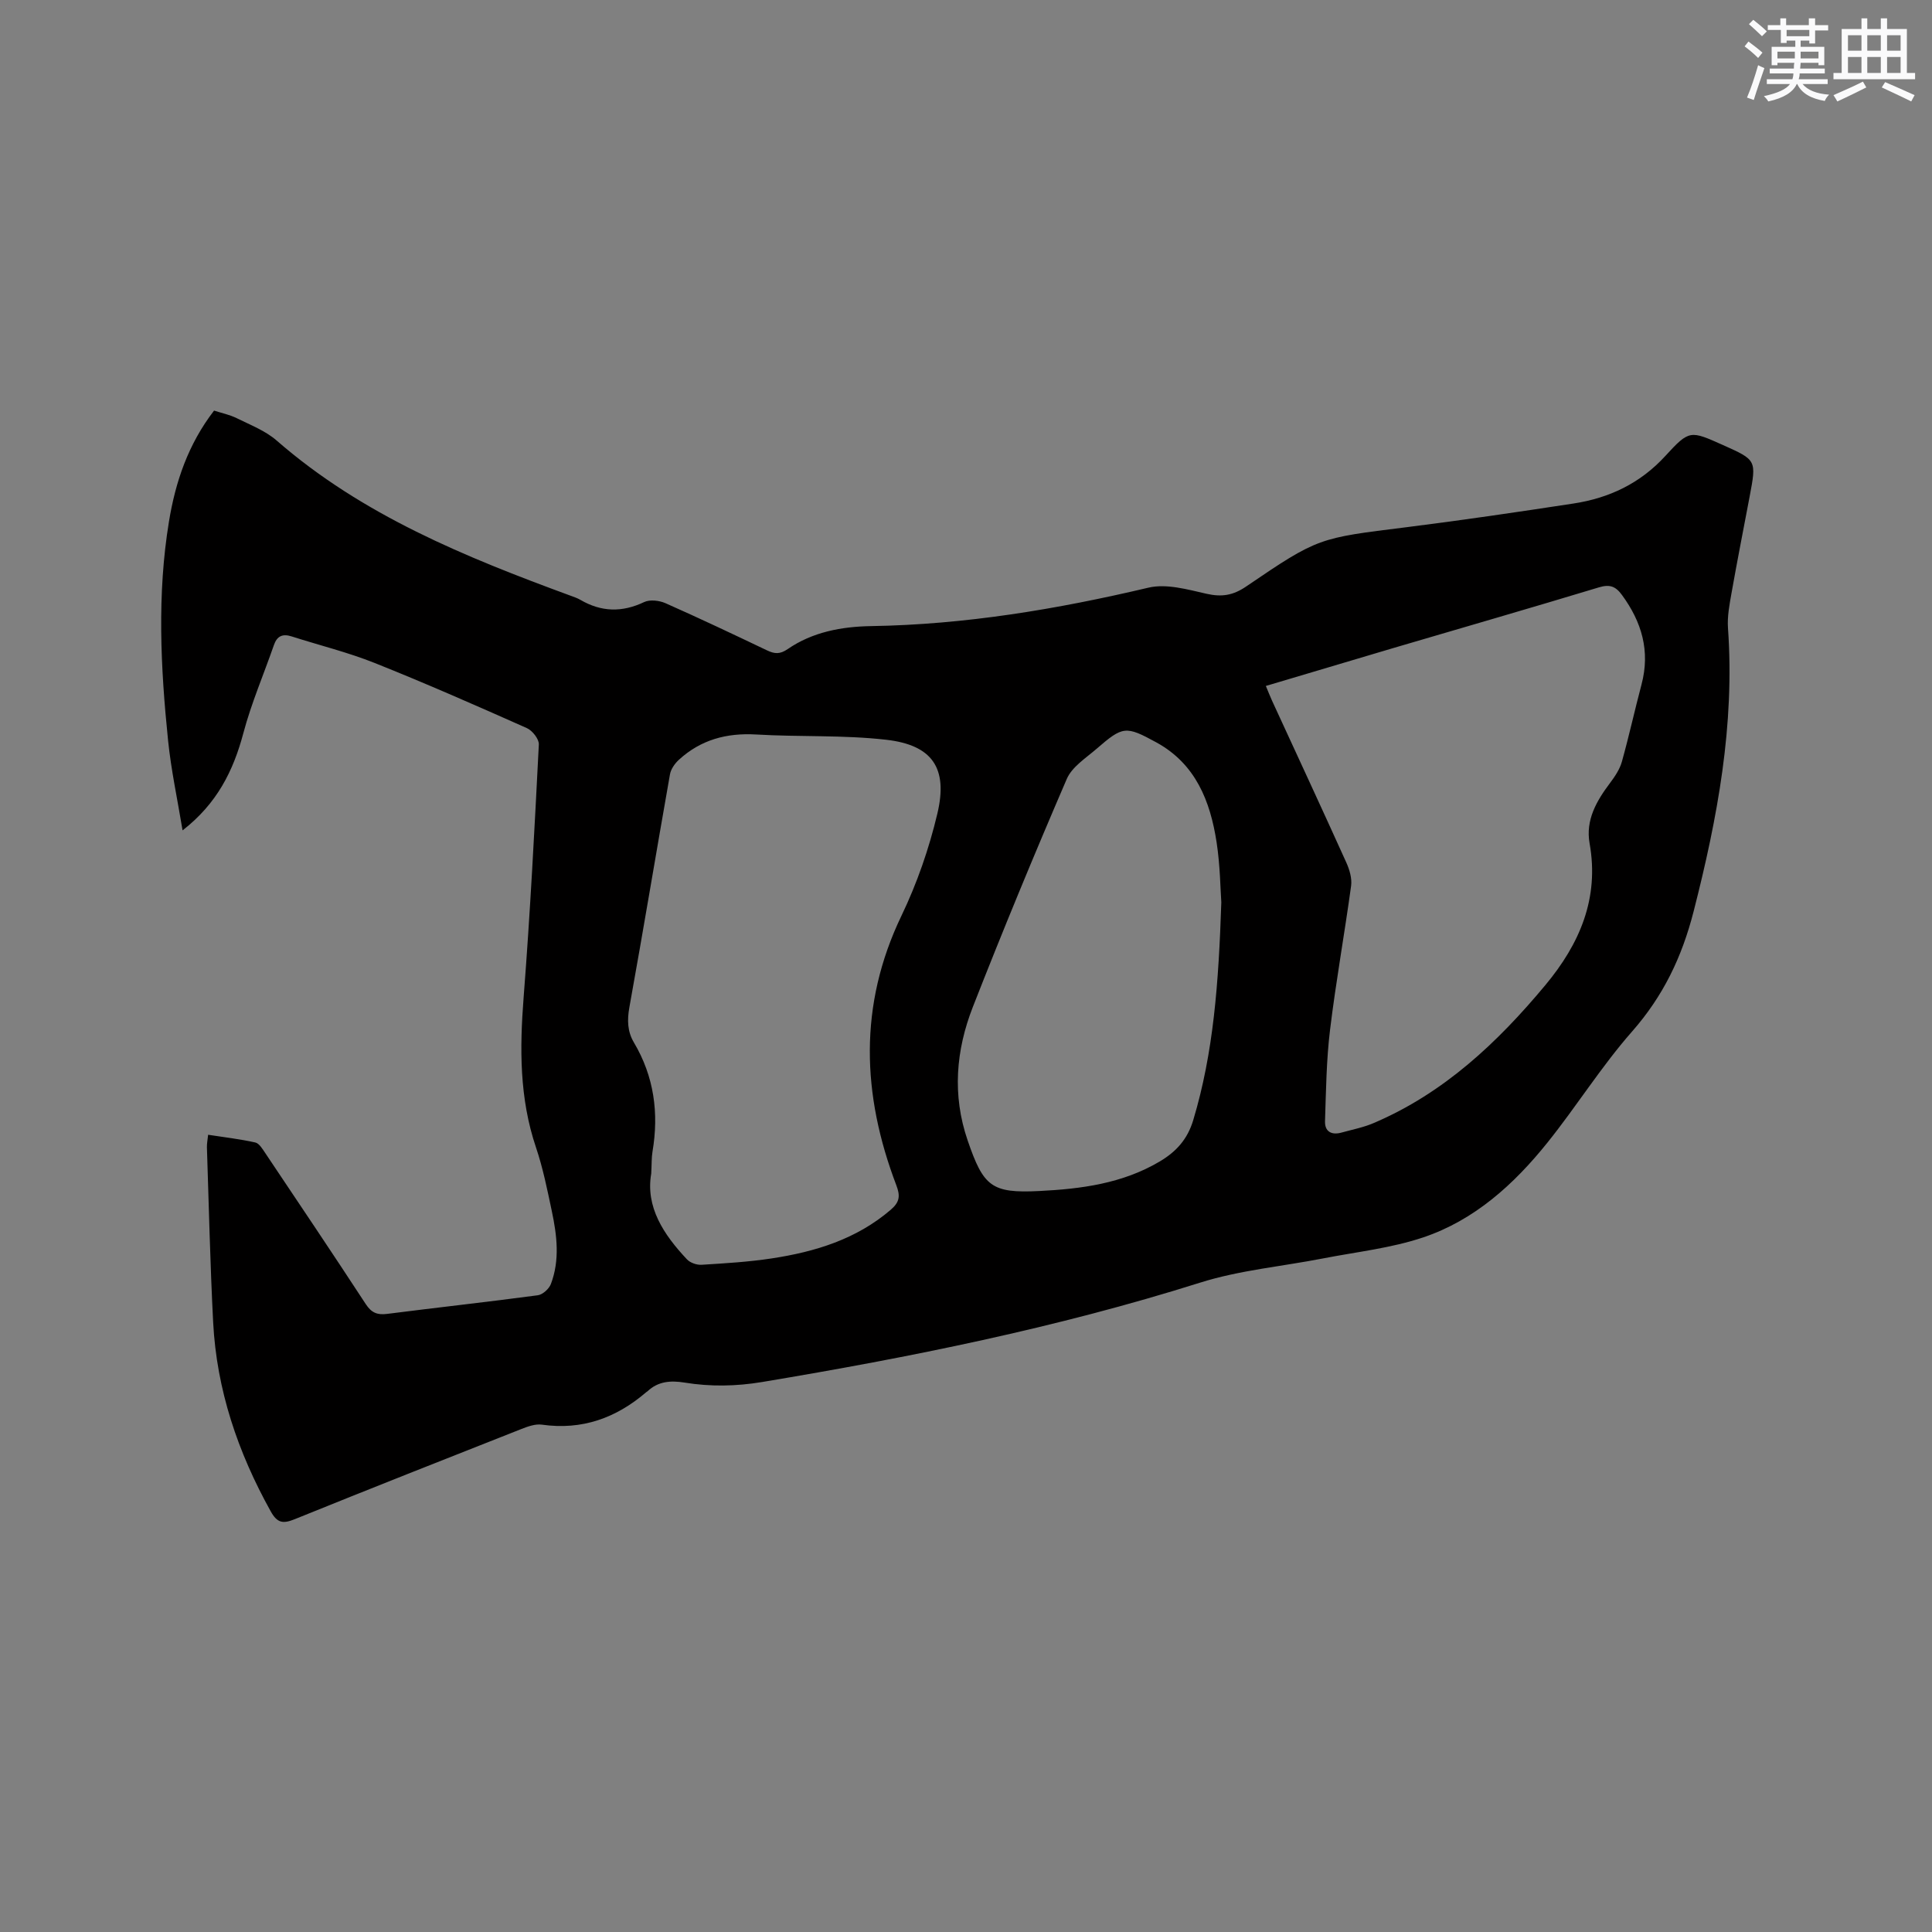<svg enable-background="new 0 0 400 400" viewBox="0 0 400 400" xmlns="http://www.w3.org/2000/svg"><rect x="0" y="0" width="400" height="400" fill="#808080" stroke="none"/><path d="m43.09 234.94c3.36.52 6.61.89 9.77 1.6.82.19 1.51 1.38 2.08 2.22 6.96 10.39 13.94 20.76 20.78 31.23 1.17 1.79 2.37 2.3 4.41 2.04 10.4-1.33 20.83-2.47 31.22-3.86 1.01-.14 2.32-1.32 2.7-2.32 1.88-4.94 1.27-10.03.21-15.04-.94-4.45-1.84-8.95-3.29-13.25-3.44-10.18-3.38-20.5-2.56-31.05 1.36-17.43 2.26-34.91 3.15-52.37.06-1.11-1.33-2.88-2.47-3.39-10.44-4.64-20.89-9.25-31.5-13.48-5.58-2.23-11.48-3.67-17.22-5.51-1.85-.59-3.01-.09-3.66 1.79-2.11 6.08-4.68 12.04-6.33 18.25-2.08 7.81-5.45 14.58-12.58 20.12-1.08-6.53-2.38-12.53-3-18.6-1.55-15.1-2.3-30.24.18-45.33 1.35-8.24 3.97-16.01 9.34-22.98 1.54.5 3.2.84 4.67 1.56 2.84 1.41 5.95 2.6 8.29 4.64 17.77 15.49 39.1 24.13 60.81 32.11.69.26 1.41.49 2.05.86 4.34 2.54 8.65 2.65 13.23.47 1.18-.56 3.12-.33 4.4.23 7.07 3.13 14.05 6.44 21.03 9.77 1.56.74 2.66.85 4.28-.26 5.14-3.55 11.19-4.66 17.23-4.76 19.5-.31 38.53-3.49 57.46-7.96 3.73-.88 8.11.38 12.05 1.27 3.14.71 5.48.33 8.18-1.51 14.96-10.18 15.02-10.01 33.15-12.27 11.56-1.45 23.09-3.15 34.61-4.91 7.42-1.13 13.85-4.18 19.06-9.88 4.96-5.42 5.15-5.24 11.92-2.22 6.93 3.1 6.93 3.1 5.5 10.67-1.26 6.66-2.57 13.31-3.75 19.98-.42 2.38-.9 4.85-.73 7.24 1.43 20.02-2.17 39.33-7.11 58.64-2.44 9.53-6.31 17.56-12.77 24.91-6.35 7.22-11.49 15.49-17.52 23-6.91 8.61-15.08 16.03-25.7 19.6-6.64 2.23-13.79 3-20.72 4.35-8.5 1.66-17.27 2.43-25.48 5.02-29.68 9.36-60.04 15.46-90.66 20.57-5.42.9-10.71.99-16.07.12-2.85-.46-5.47-.29-7.68 1.81-.08.07-.18.11-.26.18-6.23 5.35-13.29 7.9-21.6 6.72-1.36-.19-2.92.38-4.27.91-15.67 6.18-31.32 12.35-46.92 18.67-2.41.97-3.59.81-4.95-1.63-6.8-12.22-11.2-25.16-11.92-39.17-.62-12.06-.89-24.15-1.29-36.22-.02-.72.13-1.45.25-2.58zm91.74 8.04c-1.2 6.91 2.54 12.59 7.4 17.76.67.71 2.02 1.18 3.01 1.12 4.86-.3 9.74-.59 14.54-1.32 8.99-1.37 17.52-3.96 24.65-10.08 1.88-1.62 1.97-2.9 1.14-5.08-7.12-18.71-7.85-37.22 1.06-55.77 3.23-6.72 5.73-13.94 7.45-21.2 2.22-9.4-1.06-14.16-10.59-15.25-8.9-1.02-17.96-.56-26.93-1.09-6.14-.36-11.49 1.09-16.01 5.24-.84.77-1.65 1.92-1.84 3.01-2.84 16.06-5.5 32.16-8.4 48.21-.48 2.66-.42 5.02.93 7.3 4.18 7.05 5.2 14.62 3.85 22.62-.21 1.26-.15 2.55-.26 4.53zm127.25-100.96c.5 1.2.88 2.16 1.3 3.09 5.13 11.15 10.31 22.28 15.36 33.47.67 1.48 1.2 3.29.99 4.84-1.36 9.95-3.15 19.84-4.36 29.81-.76 6.25-.83 12.6-1.04 18.9-.07 2.16 1.35 2.93 3.41 2.36 2.24-.62 4.56-1.07 6.68-1.98 14.52-6.19 25.64-16.67 35.56-28.59 7.06-8.49 11.16-17.91 9.13-29.3-.87-4.87 1.45-8.82 4.26-12.55.99-1.32 1.98-2.8 2.42-4.36 1.48-5.3 2.66-10.68 4.07-16 1.83-6.9.06-12.93-4.06-18.54-1.32-1.8-2.54-2.24-4.77-1.56-14.08 4.26-28.21 8.34-42.32 12.49-8.8 2.61-17.59 5.24-26.63 7.92zm-9.22 44.8c-.19-2.57-.23-7.57-.98-12.46-1.31-8.51-4.35-16.21-12.46-20.65-6.36-3.48-6.94-3.4-12.42 1.35-2.21 1.91-5.05 3.71-6.13 6.2-6.74 15.63-13.24 31.36-19.45 47.21-3.51 8.97-4.3 18.25-1.08 27.64 3.27 9.54 4.93 10.97 14.78 10.48 8.7-.43 17.28-1.54 25.01-6.13 3.41-2.03 5.73-4.59 6.92-8.56 4.19-13.94 5.25-28.25 5.81-45.08z" fill="#010000"/><g fill="#fafafb"><path d="m361.2 9.6.8-1c.9.7 1.9 1.4 2.9 2.3l-.9 1.1c-1-1-2-1.8-2.8-2.4zm.5 10.6c.9-2.1 1.6-4.3 2.3-6.7.4.2.8.4 1.3.6-.7 2.1-1.5 4.3-2.2 6.6zm.4-15.2.9-.9c1 .8 2 1.6 2.8 2.4l-1 1c-.9-.9-1.8-1.7-2.7-2.5zm12.5-1.2h1.2v1.4h2.7v1.1h-2.7v2.7h-1.2v-.6h-1.8v1.3h4.9v3.8h-1.2v-.5h-3.7c0 .4-.1.9-.1 1.2h5.1v1h-5.2c0 .5-.1.9-.2 1.2h6v1h-5.2c1.1 1.3 2.9 2 5.5 2.2-.4.4-.7.8-.9 1.3-2.9-.5-4.8-1.6-5.7-3.5h-.1c-.8 1.7-2.7 2.9-5.9 3.6-.2-.4-.6-.8-.9-1.1 2.8-.6 4.6-1.4 5.4-2.5h-4.8v-1h5.3c.1-.3.2-.7.2-1.2h-4.9v-1h5c0-.4 0-.8.1-1.2h-3.5v.5h-1.2v-3.8h4.9v-1.3h-1.8v.5h-1.2v-2.7h-2.7v-1h2.6v-1.4h1.2v1.4h4.7v-1.4zm-6.6 8.3h3.6c0-.4 0-.9 0-1.4h-3.6zm1.9-4.6h4.7v-1.3h-4.7zm6.6 3.2h-3.7v1.4h3.7z"/><path d="m385.3 3.8h1.3v2.2h2.8v-2.2h1.3v2.2h4.1v9.1h1.7v1.3h-16.9v-1.3h1.7v-9.1h4.1v-2.2zm.4 13.1.7 1.2c-1.8.9-3.8 1.9-6 2.9-.2-.4-.5-.8-.8-1.3 2.3-1 4.3-1.9 6.1-2.8zm-3.1-6.4h2.8v-3.2h-2.8zm0 4.6h2.8v-3.3h-2.8zm4-4.6h2.8v-3.2h-2.8zm0 4.6h2.8v-3.3h-2.8zm3.7 1.9c2.1.9 4.1 1.8 6.1 2.7l-.7 1.3c-2.2-1.1-4.2-2-6.1-2.9zm3.2-9.7h-2.8v3.2h2.8zm-2.8 7.8h2.8v-3.3h-2.8z"/></g></svg>